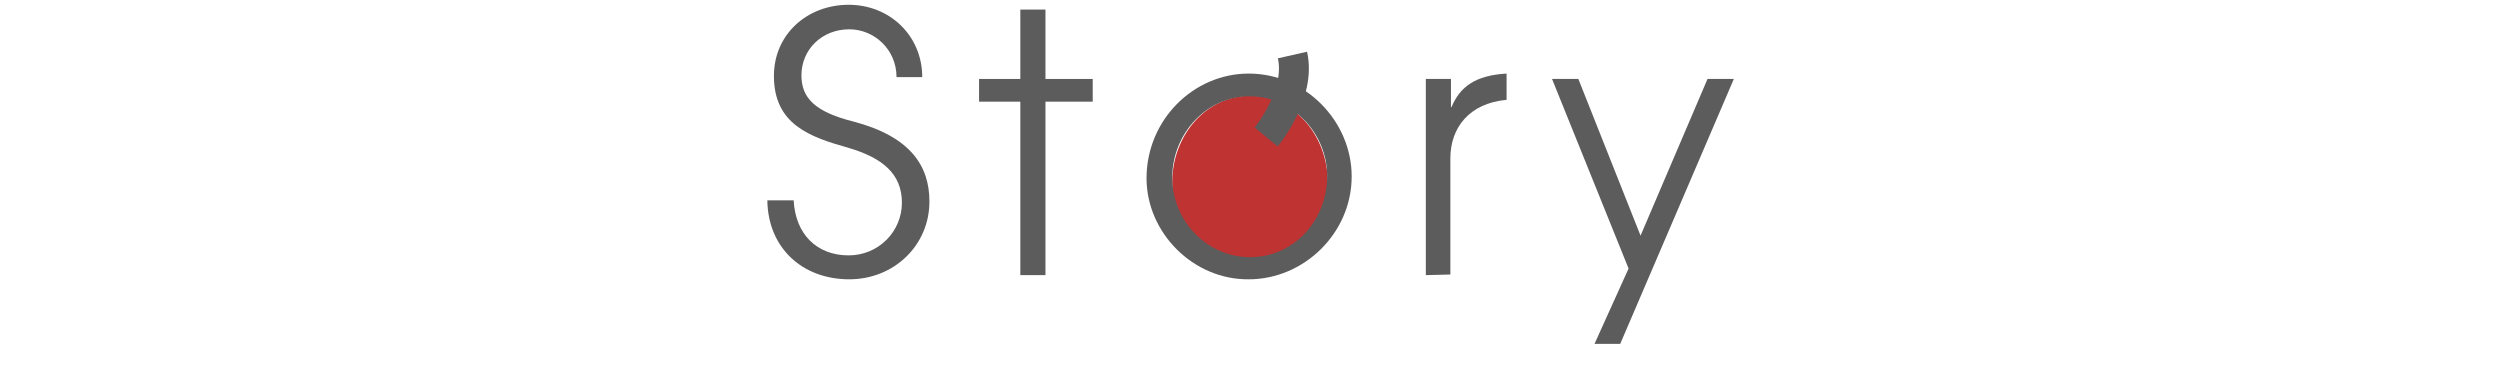 <?xml version="1.0" encoding="utf-8"?>
<!-- Generator: Adobe Illustrator 26.0.1, SVG Export Plug-In . SVG Version: 6.00 Build 0)  -->
<svg version="1.1" id="レイヤー_1" xmlns="http://www.w3.org/2000/svg" xmlns:xlink="http://www.w3.org/1999/xlink" x="0px"
	 y="0px" viewBox="0 0 418 62" style="enable-background:new 0 0 418 62;" xml:space="preserve">
<style type="text/css">
	.st0{opacity:0.8;}
	.st1{fill:#AF0000;}
	.st2{enable-background:new    ;}
	.st3{fill:#333333;}
	.st4{fill:none;stroke:#333333;stroke-width:5;stroke-miterlimit:4;}
	.st5{fill:none;}
</style>
<g id="グループ_233" transform="translate(-751 -2771)">
	<g id="グループ_167" transform="translate(73 1342)" class="st0">
		<ellipse id="楕円形_1" class="st1" cx="887" cy="1459.5" rx="13" ry="14.5"/>
		<g id="グループ_231">
			<g id="グループ_165" transform="translate(66 2)">
				<g class="st2">
					<path class="st3" d="M761.9,1439.9c0-4.6-3.7-8-7.9-8c-4.6,0-8,3.4-8,7.7c0,3.8,2.3,6.1,8.6,7.7c9.6,2.5,12.8,7.4,12.8,13.4
						c0,7.3-5.9,13-13.4,13c-7.9,0-13.6-5.3-13.7-13.2h4.4c0.3,5.7,3.9,9.2,9.2,9.2c5,0,8.9-4,8.9-8.8s-3.2-7.5-9-9.2
						c-6.4-1.8-12.4-3.9-12.4-12c0-7,5.6-11.9,12.5-11.9s12.3,5.2,12.3,12.1L761.9,1439.9L761.9,1439.9z"/>
					<path class="st3" d="M782.6,1473v-29h-6.9v-3.8h6.9v-11.6h4.2v11.6h7.9v3.8h-7.9v29H782.6z"/>
					<path class="st3" d="M803.7,1456.8c0-9.7,7.8-17.5,17.1-17.5c9.5,0,17.2,8,17.2,17.2c0,9.5-8,17.2-17.2,17.2
						C811.5,1473.8,803.7,1465.9,803.7,1456.8z M833.9,1456.4c0-7.1-5.8-13.3-13-13.3c-7.1,0-12.9,6.2-12.9,13.6
						c0,7.2,5.8,13.3,13,13.3C828.3,1470,833.9,1463.9,833.9,1456.4z"/>
					<path class="st3" d="M850.4,1473v-32.8h4.2v4.7h0.1c1.4-3.4,4-5.3,9.2-5.6v4.4h-0.1c-6.1,0.6-9.3,4.6-9.3,9.8v19.4L850.4,1473
						L850.4,1473z"/>
					<path class="st3" d="M878.6,1484.5l5.7-12.6l-12.8-31.7h4.4l10.4,26.2l11.2-26.2h4.4l-19,44.3L878.6,1484.5L878.6,1484.5z"/>
				</g>
				<path id="パス_6220" class="st4" d="M823.7,1449.9c0,0,5.9-7.1,4.4-13.7"/>
			</g>
			<rect id="長方形_931" x="678" y="1430" class="st5" width="418" height="60"/>
		</g>
	</g>
</g>
</svg>
